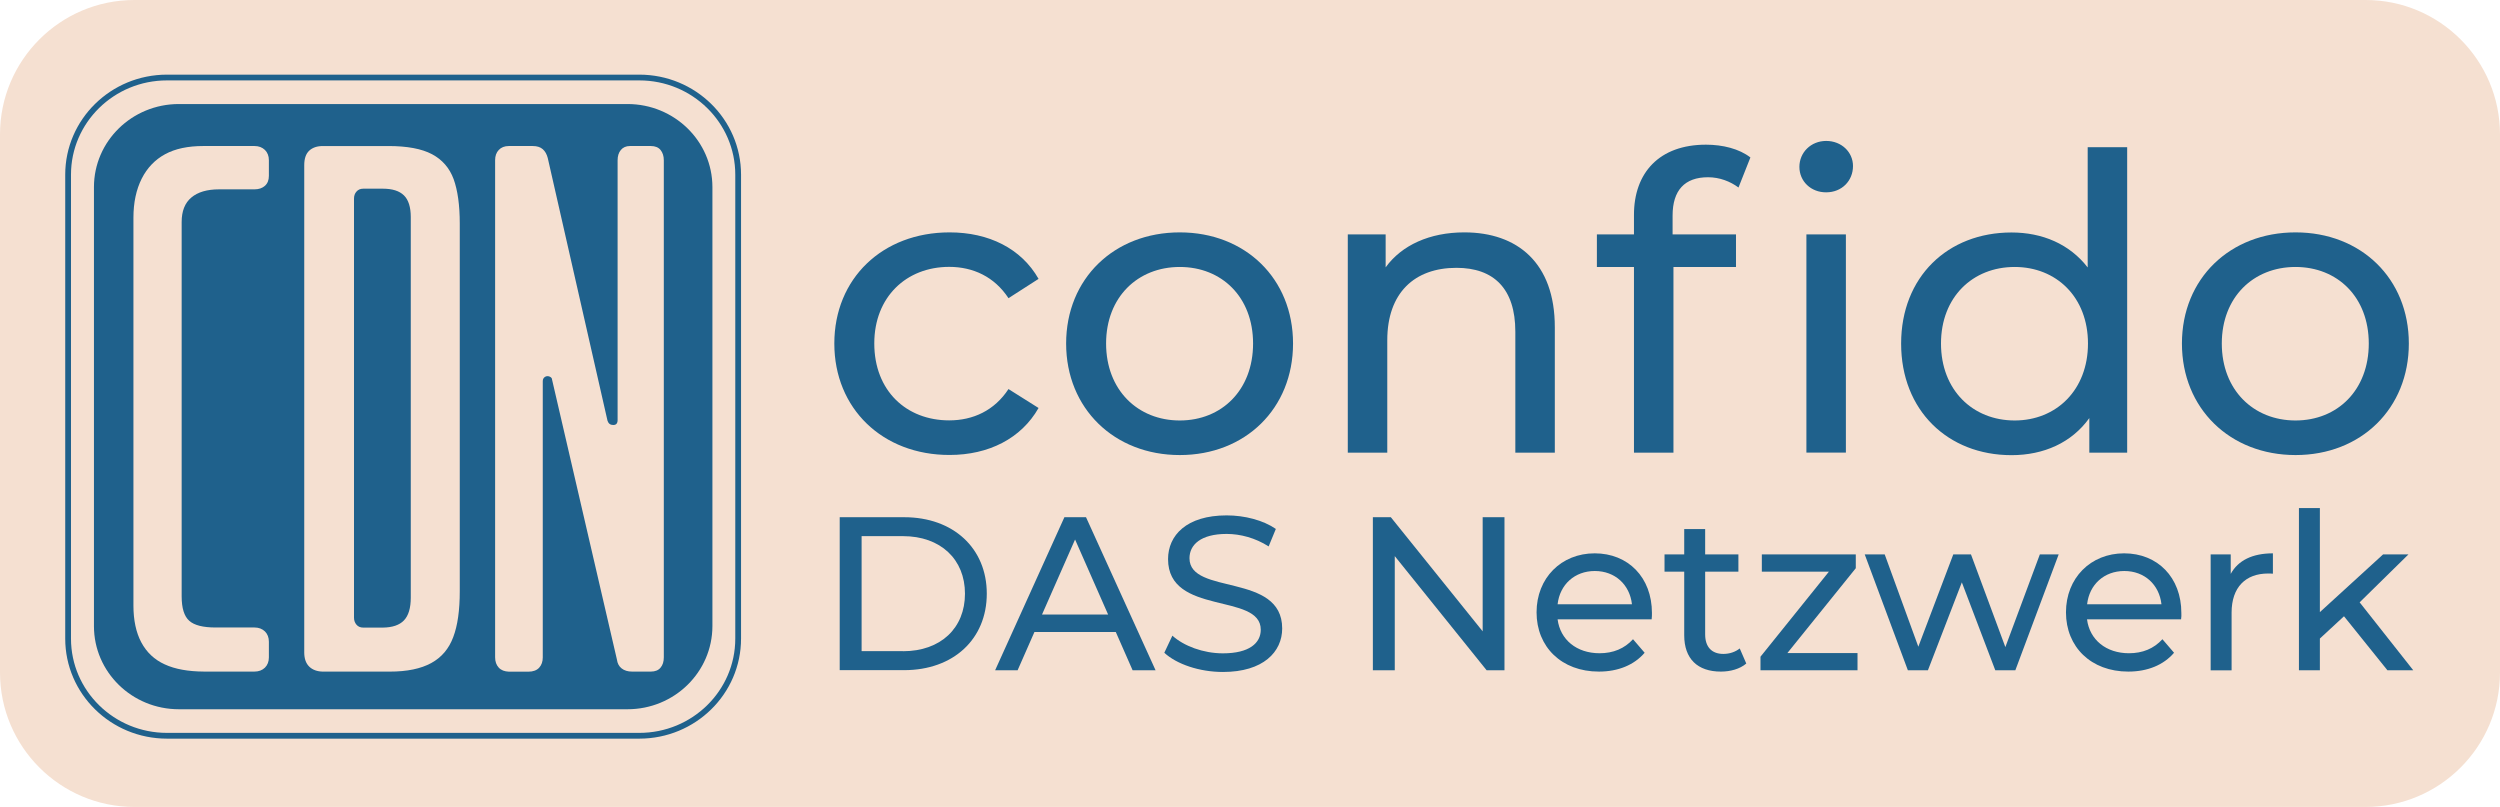<svg enable-background="new 0 0 2602.4 840" viewBox="0 0 2602.4 840" xmlns="http://www.w3.org/2000/svg" xmlns:xlink="http://www.w3.org/1999/xlink"><clipPath id="a"><path d="m0 0h2602.4v840h-2602.4z"/></clipPath><path d="m140 0c-77.3 0-140 62.7-140 140v560c0 77.3 62.7 140 140 140h2322.4c77.3 0 140-62.7 140-140v-560c0-77.3-62.7-140-140-140z" fill="#f5e0d1"/><g fill="#1f618c"><path d="m868.5 357.6c0-67.7 50.1-115.7 120-115.7 40.7 0 74.6 16.7 92.6 48.4l-31.3 20.1c-14.6-22.3-36.9-32.6-61.7-32.6-44.6 0-78 31.3-78 79.7 0 49.3 33.4 80.1 78 80.1 24.9 0 47.1-10.3 61.7-32.6l31.3 19.7c-18 31.7-51.9 48.9-92.6 48.9-69.8.1-120-48.3-120-116"/><path d="m1109.8 357.6c0-67.7 50.1-115.7 118.3-115.7 68.1 0 117.9 48 117.9 115.7s-49.7 116.1-117.9 116.1c-68.1-0-118.3-48.4-118.3-116.1m194.6 0c0-48.4-32.6-79.7-76.3-79.7s-76.7 31.3-76.7 79.7 33 80.1 76.7 80.1 76.3-31.7 76.3-80.1"/><path d="m1618.5 340.5v130.7h-41.1v-126c0-44.6-22.3-66.4-61.3-66.4-43.7 0-72 26.1-72 75.4v117h-41.1v-227.2h39.4v34.3c16.7-23.1 45.9-36.4 81.9-36.4 55.2 0 94.2 31.7 94.2 98.6"/><path d="m1775.8 150.6c17.6 0 34.7 4.3 46.3 13.3l-12.4 31.3c-8.6-6.4-19.7-10.7-31.7-10.7-24.4 0-36.9 13.7-36.9 39.9v19.6h66v33.9h-65.1v193.3h-41.1v-193.3h-38.6v-33.9h38.6v-20.1c-.1-44.2 26.5-73.3 74.9-73.3m97.3 23.1c0-15 12-27 27.9-27s27.9 11.6 27.9 26.1c0 15.4-11.6 27.4-27.9 27.4-15.9.1-27.9-11.5-27.9-26.5m7.3 70.3h41.1v227.1h-41.1z"/><path d="m2214.3 153.2v318h-39.4v-36c-18.4 25.7-47.6 38.6-81 38.6-66.4 0-114.9-46.7-114.9-116.1s48.4-115.7 114.9-115.7c32.1 0 60.4 12 79.3 36.4v-125.2zm-40.8 204.4c0-48.4-33-79.7-76.3-79.7-43.7 0-76.7 31.3-76.7 79.7s33 80.1 76.7 80.1c43.3-0 76.3-31.7 76.3-80.1"/><path clip-path="url(#a)" d="m2271.3 357.6c0-67.7 50.1-115.7 118.3-115.7 68.1 0 117.9 48 117.9 115.7s-49.7 116.1-117.9 116.1-118.3-48.4-118.3-116.1m194.5 0c0-48.4-32.6-79.7-76.3-79.7s-76.7 31.3-76.7 79.7 33 80.1 76.7 80.1c43.8-0 76.3-31.7 76.3-80.1"/><path d="m874.1 538.4h67.1c51.2 0 86 32.3 86 79.6s-34.8 79.6-86 79.6h-67.1zm65.8 139.5c39.4 0 64.6-24.1 64.6-59.9 0-35.7-25.3-59.9-64.6-59.9h-43v119.7h43z"/><path d="m1161.5 657.9h-84.7l-17.5 39.8h-23.4l72.1-159.3h22.5l72.4 159.3h-23.9zm-8-18.2-34.4-78.1-34.4 78.1z"/><path d="m1212 679.5 8.4-17.8c11.8 10.7 32.1 18.4 52.6 18.4 27.5 0 39.4-10.7 39.4-24.6 0-38.9-96.5-14.3-96.5-73.5 0-24.6 19.1-45.5 61-45.5 18.7 0 38 5 51.2 14.1l-7.5 18.2c-13.9-8.9-29.6-13-43.7-13-27.1 0-38.7 11.4-38.7 25.3 0 38.9 96.5 14.6 96.5 73.1 0 24.3-19.6 45.3-61.7 45.3-24.3 0-48.2-8.1-61-20"/><path d="m1566.1 538.4v159.3h-18.6l-95.6-118.8v118.8h-22.8v-159.3h18.7l95.6 118.8v-118.8z"/><path d="m1719.3 644.7h-97.9c2.7 21.2 19.8 35.3 43.7 35.3 14.1 0 25.9-4.8 34.8-14.6l12.1 14.1c-10.9 12.7-27.5 19.6-47.6 19.6-38.9 0-64.9-25.7-64.9-61.7 0-35.7 25.7-61.4 60.5-61.4s59.6 25 59.6 62.1c.1 1.8-.1 4.6-.3 6.6m-97.9-15.7h77.4c-2.3-20.3-17.5-34.6-38.7-34.6-20.9 0-36.4 14.1-38.7 34.6"/><path d="m1817.8 690.7c-6.6 5.7-16.6 8.4-26.4 8.4-24.4 0-38.2-13.4-38.2-37.8v-66.2h-20.5v-18h20.5v-26.4h21.8v26.4h34.6v18h-34.6v65.3c0 13 6.8 20.3 18.9 20.3 6.4 0 12.5-2 17.1-5.7z"/><path d="m1933.6 679.8v17.9h-101v-14.1l71.2-88.5h-69.8v-18h97.8v14.4l-71.2 88.3z"/><path d="m2143 577.1-45.1 120.6h-20.9l-34.8-91.5-35.3 91.5h-20.9l-44.9-120.6h20.8l35 96.1 36.4-96.1h18.4l35.8 96.5 35.9-96.5z"/><path d="m2270.4 644.7h-97.9c2.7 21.2 19.8 35.3 43.7 35.3 14.1 0 25.9-4.8 34.8-14.6l12.1 14.1c-10.9 12.7-27.5 19.6-47.6 19.6-38.9 0-64.9-25.7-64.9-61.7 0-35.7 25.7-61.4 60.5-61.4s59.6 25 59.6 62.1c.2 1.8 0 4.6-.3 6.6m-97.8-15.7h77.4c-2.3-20.3-17.5-34.6-38.7-34.6-21 0-36.4 14.1-38.7 34.6"/><path d="m2366 576v21.2c-1.8-.2-3.4-.2-5-.2-23.4 0-38 14.3-38 40.7v60.1h-21.8v-120.7h20.9v20.3c7.7-14.1 22.7-21.4 43.9-21.4"/><path d="m2440 641.5-25.1 23.2v33h-21.8v-168.8h21.8v108.3l65.8-60.1h26.4l-50.8 49.9 55.8 70.7h-26.9z"/><path d="m653.2 738.3h-467c-48.8 0-88.4-38.7-88.4-86.5v-457c0-47.8 39.6-86.5 88.4-86.5h467c48.8 0 88.4 38.7 88.4 86.5v457c-.1 47.8-39.6 86.5-88.4 86.5"/></g><path d="m171.5 691.6c-10.8-4.9-18.9-12.6-24.4-22.9s-8.2-23.2-8.2-38.4v-403.6c0-15.8 2.9-29.3 8.6-40.7 5.7-11.3 13.9-19.8 24.4-25.5s23.7-8.5 39.8-8.5h53.2c4.5 0 8.1 1.4 10.9 4.1 2.7 2.7 4.1 6.3 4.1 10.7v16.3c0 4.4-1.4 7.9-4.1 10.3-2.8 2.5-6.4 3.7-10.9 3.7h-36.8c-12.5 0-22.1 2.8-28.9 8.5s-10.1 14.2-10.1 25.5v389.6c0 12.3 2.6 20.8 7.9 25.5 5.2 4.7 14.4 7 27.4 7h40.5c4.5 0 8.1 1.4 10.9 4.1 2.7 2.7 4.1 6.3 4.1 10.7v16.3c0 4.4-1.4 8-4.1 10.7-2.8 2.7-6.4 4.1-10.9 4.1h-52.5c-16.5-.1-30.1-2.5-40.9-7.5" fill="#f5e0d1"/><path d="m420.5 645.8c4.7-4.9 7.1-12.8 7.1-23.7v-396.2c0-10.3-2.4-17.9-7.1-22.5-4.8-4.7-12.1-7-22.1-7h-20.2c-3 0-5.4 1-7.1 3-1.8 2-2.6 4.4-2.6 7.4v436.1c0 3 .9 5.4 2.6 7.4s4.1 3 7.1 3h20.2c10-.1 17.4-2.6 22.1-7.5m-98.6 48.1c-3.5-3.4-5.2-8.4-5.2-14.8v-507.1c0-6.9 1.7-11.9 5.2-15.2 3.5-3.2 8.2-4.8 14.2-4.8h68.2c19.5 0 34.6 2.8 45.4 8.5 10.7 5.7 18.2 14.3 22.5 25.9 4.2 11.6 6.4 27 6.4 46.2v382.9c0 19.7-2.2 35.6-6.8 47.7-4.5 12.1-12.1 21.1-22.9 27s-25.1 8.9-43.1 8.9h-69.8c-5.8-.1-10.6-1.8-14.1-5.2" fill="#f5e0d1"/><path d="m519.2 695c-2.5-2.7-3.8-6.3-3.8-10.7v-517.5c0-4.4 1.2-8 3.8-10.7 2.5-2.7 6-4.1 10.5-4.1h24.8c4.5 0 8 1.1 10.5 3.3s4.2 5.3 5.2 9.2l62.2 273.5c1 3 3 4.4 6 4.4s4.5-1.7 4.5-5.2v-270.4c0-4.4 1.1-8 3.4-10.7 2.2-2.7 5.4-4.1 9.4-4.1h21.8c4.5 0 7.9 1.4 10.1 4.1s3.4 6.3 3.4 10.7v517.5c0 4.4-1.1 8-3.4 10.7-2.2 2.7-5.6 4.1-10.1 4.1h-19.5c-4.5 0-8.1-1.1-10.9-3.3s-4.4-5.3-4.9-9.2l-67.5-291.3c0-1.5-.9-2.6-2.6-3.3-1.8-.7-3.4-.6-4.9.4s-2.2 2.5-2.2 4.4v287.6c0 4.4-1.3 8-3.8 10.7s-6.3 4.1-11.2 4.1h-20.2c-4.6-.2-8.1-1.5-10.6-4.2" fill="#f5e0d1"/><path d="m665.5 765.9h-491.7c-56.8 0-102.9-45.3-102.9-101.1v-483c0-55.8 46.1-101.1 102.9-101.1h491.7c56.8 0 102.9 45.3 102.9 101.1v483c0 55.8-46.1 101.1-102.9 101.1z" fill="none" stroke="#1f618c" stroke-miterlimit="10" stroke-width="6"/></svg>